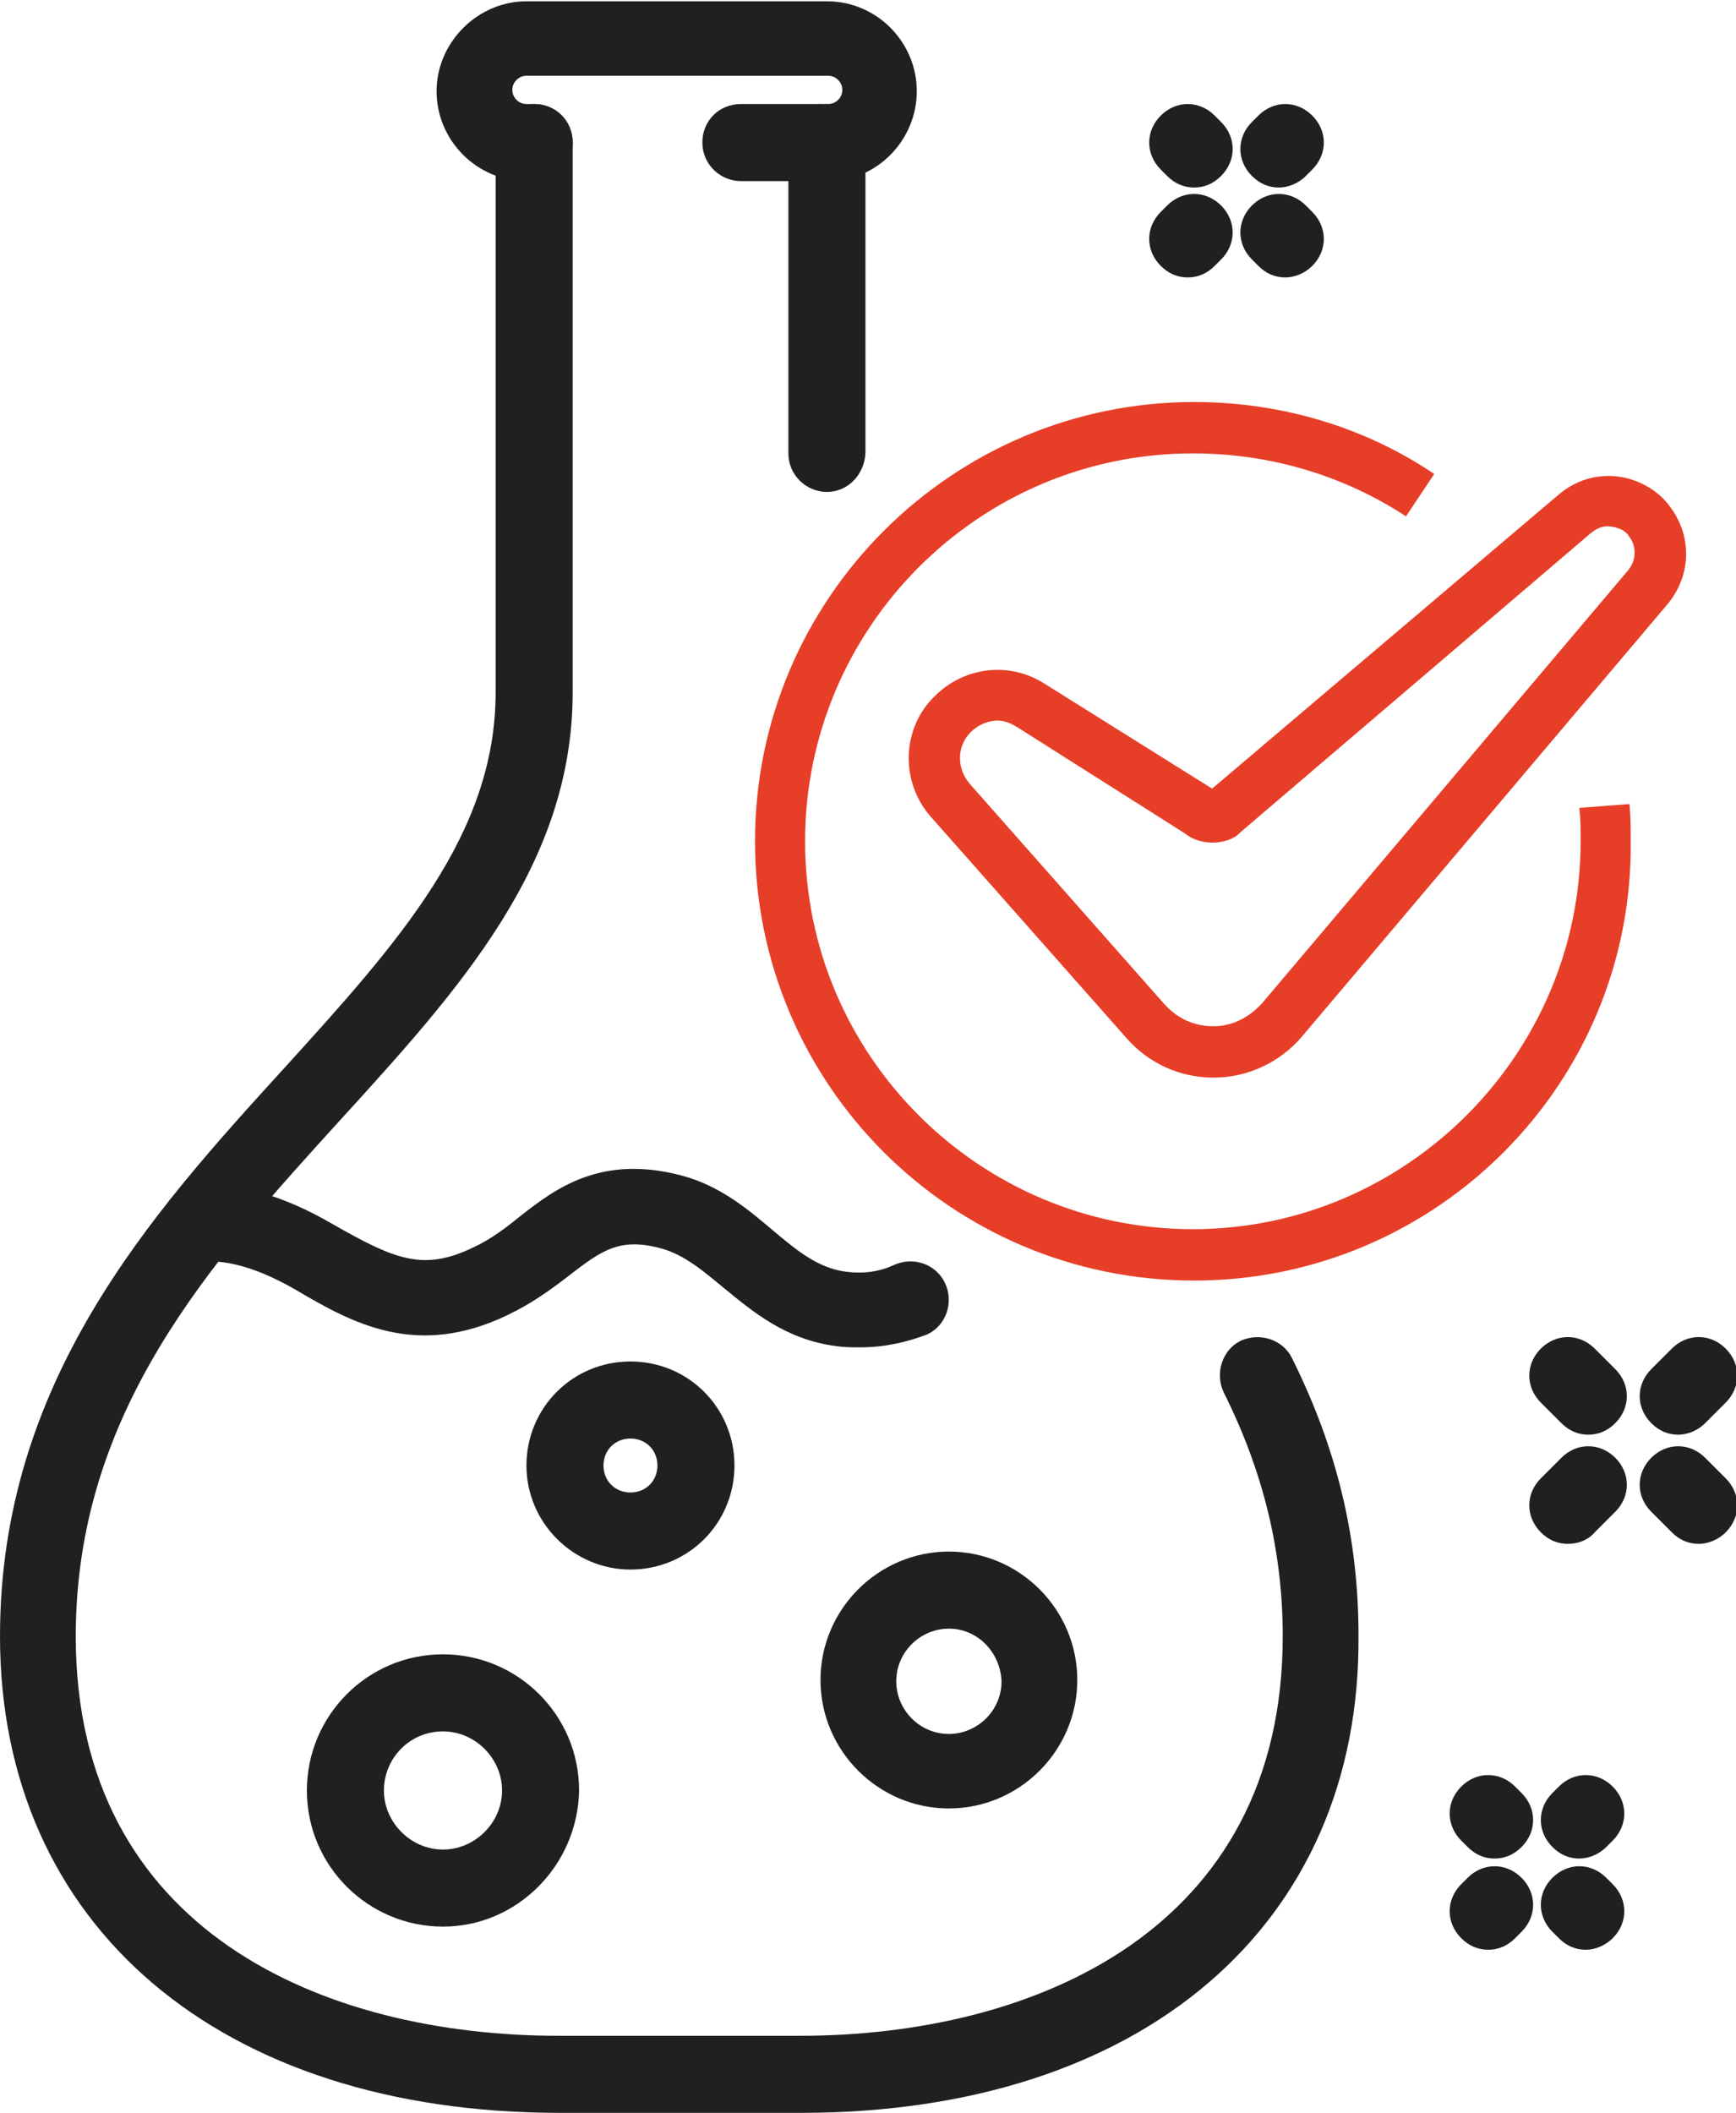 <?xml version="1.0" encoding="utf-8"?>
<!-- Generator: Adobe Illustrator 24.1.0, SVG Export Plug-In . SVG Version: 6.00 Build 0)  -->
<svg version="1.1" id="Calque_1" xmlns="http://www.w3.org/2000/svg" xmlns:xlink="http://www.w3.org/1999/xlink" x="0px" y="0px"
	 viewBox="0 0 135.2 164.5" style="enable-background:new 0 0 135.2 164.5;" xml:space="preserve">
<style type="text/css">
	.st0{fill:#221F20;}
	.st1{fill:#E73E28;}
</style>
<g>
	<path class="st0" d="M63.9,14.1h-6.2c-1.6,0-3-1.3-3-3s1.3-3,3-3h6.2c1.6,0,3,1.3,3,3S65.6,14.1,63.9,14.1z"/>
</g>
<g>
	<path class="st0" d="M64.5,14.1h-0.6c-1.6,0-3-1.3-3-3s1.3-3,3-3h0.6c0.6,0,1.1-0.5,1.1-1.1s-0.5-1.1-1.1-1.1H41
		c-0.6,0-1.1,0.5-1.1,1.1s0.5,1.1,1.1,1.1h0.6c1.6,0,3,1.3,3,3s-1.3,3-3,3H41c-3.9,0-7-3.2-7-7s3.2-7,7-7h23.4c3.9,0,7,3.2,7,7
		S68.3,14.1,64.5,14.1z"/>
</g>
<g>
	<path class="st0" d="M62.4,164.5H43.6C17.1,164.5,0,149.9,0,127.4c0-19.8,11.7-32.8,22.1-44.2C31,73.4,38.6,65,38.6,53.9V11.1
		c0-1.6,1.3-3,3-3s3,1.3,3,3v42.8c0,13.4-8.8,23.1-18.1,33.3C16.4,98.3,5.9,109.9,5.9,127.4c0,23,19.4,31.1,37.6,31.1h18.8
		c18.2,0,37.6-8.2,37.6-31.1c0-6.6-1.5-12.8-4.6-19c-0.7-1.5-0.1-3.3,1.3-4c1.5-0.7,3.3-0.1,4,1.3c3.5,7,5.2,14,5.2,21.6
		C106,149.9,88.9,164.5,62.4,164.5z"/>
</g>
<g>
	<path class="st0" d="M64.4,38.3c-1.6,0-3-1.3-3-3V11.1c0-1.6,1.3-3,3-3s3,1.3,3,3v24.2C67.3,37,66,38.3,64.4,38.3z"/>
</g>
<g>
	<path class="st0" d="M67,104.9c-0.6,0-1.3,0-1.9-0.1c-3.9-0.5-6.5-2.7-8.7-4.5c-1.7-1.4-3.1-2.6-4.9-3.1c-3.3-0.9-4.7,0.2-7.3,2.2
		c-1.3,1-2.8,2.1-4.7,3c-7.1,3.4-12.1,0.6-16.5-2c-2.8-1.6-5.1-2.3-7.3-2.2c-1.6,0.1-3-1.2-3.1-2.8c-0.1-1.6,1.2-3,2.8-3.1
		c3.3-0.2,6.7,0.8,10.5,3c4.9,2.8,7.1,3.7,11,1.8c1.3-0.6,2.5-1.5,3.6-2.4c2.8-2.2,6.3-4.8,12.5-3.2c3.1,0.8,5.3,2.7,7.2,4.3
		c1.9,1.6,3.5,2.9,5.6,3.2c1.5,0.2,2.7,0,3.8-0.5c1.5-0.7,3.3-0.1,4,1.4c0.7,1.5,0.1,3.3-1.4,4C70.6,104.5,68.9,104.9,67,104.9z"/>
</g>
<g>
	<path class="st1" d="M94.5,83.9c-2.6,0-5-1.1-6.7-3L72.5,63.6c-2.4-2.7-2.3-6.9,0.3-9.4c2.3-2.3,5.8-2.7,8.5-1l13.1,8.2l27-22.9
		c1.3-1.1,2.9-1.6,4.6-1.4c1.6,0.2,3.2,1.1,4.1,2.4c1.7,2.3,1.6,5.3-0.2,7.5l-28.5,33.7C99.7,82.7,97.2,83.9,94.5,83.9
		C94.6,83.9,94.5,83.9,94.5,83.9z M77.7,56.1c-0.7,0-1.5,0.3-2.1,0.9c-1.1,1.1-1.1,2.8-0.1,4l15.2,17.2c1,1.1,2.3,1.7,3.8,1.7
		c1.5,0,2.8-0.7,3.8-1.8l28.5-33.7c0.6-0.7,0.7-1.8,0.1-2.6c-0.3-0.5-0.8-0.7-1.4-0.8c-0.6-0.1-1.1,0.1-1.6,0.5L96.6,64.8
		c-0.9,1-3.1,1.1-4.3,0.1l-13.1-8.3C78.7,56.3,78.2,56.1,77.7,56.1z M94,61.8C94,61.8,94,61.8,94,61.8L94,61.8z"/>
</g>
<g>
	<path class="st1" d="M93,99.7c-18.9,0-34.2-15.3-34.2-34.2S74.2,31.3,93,31.3c6.7,0,13.2,1.9,18.7,5.6l-2.2,3.3
		c-4.9-3.2-10.6-4.9-16.6-4.9c-16.7,0-30.2,13.6-30.2,30.2c0,16.7,13.6,30.2,30.2,30.2s30.2-13.6,30.2-30.2c0-0.9,0-1.7-0.1-2.6
		l3.9-0.3c0.1,1,0.1,1.9,0.1,2.9C127.2,84.3,111.9,99.7,93,99.7z"/>
</g>
<g>
	<path class="st0" d="M73.9,140.8c-5.5,0-10-4.5-10-10c0-5.5,4.5-10,10-10c5.5,0,10,4.5,10,10C83.9,136.3,79.4,140.8,73.9,140.8z
		 M73.9,126.8c-2.2,0-4.1,1.8-4.1,4.1c0,2.2,1.8,4.1,4.1,4.1c2.2,0,4.1-1.8,4.1-4.1C77.9,128.6,76.1,126.8,73.9,126.8z"/>
</g>
<g>
	<path class="st0" d="M49.1,122.2c-4.4,0-8.1-3.6-8.1-8.1s3.6-8.1,8.1-8.1s8.1,3.6,8.1,8.1S53.6,122.2,49.1,122.2z M49.1,112
		c-1.2,0-2.1,0.9-2.1,2.1s0.9,2.1,2.1,2.1c1.2,0,2.1-0.9,2.1-2.1S50.3,112,49.1,112z"/>
</g>
<g>
	<path class="st0" d="M34.5,150c-5.8,0-10.6-4.7-10.6-10.6c0-5.8,4.7-10.6,10.6-10.6c5.8,0,10.6,4.7,10.6,10.6
		C45,145.2,40.3,150,34.5,150z M34.5,134.8c-2.6,0-4.6,2.1-4.6,4.6s2.1,4.6,4.6,4.6s4.6-2.1,4.6-4.6S37,134.8,34.5,134.8z"/>
</g>
<g>
	<path class="st0" d="M122.1,120.2c-0.8,0-1.5-0.3-2.1-0.9c-1.2-1.2-1.2-3,0-4.2l1.6-1.6c1.2-1.2,3-1.2,4.2,0c1.2,1.2,1.2,3,0,4.2
		l-1.6,1.6C123.7,119.9,122.9,120.2,122.1,120.2z"/>
</g>
<g>
	<path class="st0" d="M130.7,111.7c-0.8,0-1.5-0.3-2.1-0.9c-1.2-1.2-1.2-3,0-4.2l1.6-1.6c1.2-1.2,3-1.2,4.2,0c1.2,1.2,1.2,3,0,4.2
		l-1.6,1.6C132.2,111.4,131.4,111.7,130.7,111.7z"/>
</g>
<g>
	<path class="st0" d="M132.3,120.2c-0.8,0-1.5-0.3-2.1-0.9l-1.6-1.6c-1.2-1.2-1.2-3,0-4.2c1.2-1.2,3-1.2,4.2,0l1.6,1.6
		c1.2,1.2,1.2,3,0,4.2C133.8,119.9,133,120.2,132.3,120.2z"/>
</g>
<g>
	<path class="st0" d="M123.7,111.7c-0.8,0-1.5-0.3-2.1-0.9l-1.6-1.6c-1.2-1.2-1.2-3,0-4.2c1.2-1.2,3-1.2,4.2,0l1.6,1.6
		c1.2,1.2,1.2,3,0,4.2C125.2,111.4,124.5,111.7,123.7,111.7z"/>
</g>
<g>
	<path class="st0" d="M93,14.6c-0.8,0-1.5-0.3-2.1-0.9l-0.5-0.5c-1.2-1.2-1.2-3,0-4.2c1.2-1.2,3-1.2,4.2,0l0.5,0.5
		c1.2,1.2,1.2,3,0,4.2C94.5,14.3,93.8,14.6,93,14.6z"/>
</g>
<g>
	<path class="st0" d="M100.1,21.6c-0.8,0-1.5-0.3-2.1-0.9l-0.5-0.5c-1.2-1.2-1.2-3,0-4.2c1.2-1.2,3-1.2,4.2,0l0.5,0.5
		c1.2,1.2,1.2,3,0,4.2C101.6,21.3,100.8,21.6,100.1,21.6z"/>
</g>
<g>
	<path class="st0" d="M92.5,21.6c-0.8,0-1.5-0.3-2.1-0.9c-1.2-1.2-1.2-3,0-4.2l0.5-0.5c1.2-1.2,3-1.2,4.2,0c1.2,1.2,1.2,3,0,4.2
		l-0.5,0.5C94,21.3,93.3,21.6,92.5,21.6z"/>
</g>
<g>
	<path class="st0" d="M99.6,14.6c-0.8,0-1.5-0.3-2.1-0.9c-1.2-1.2-1.2-3,0-4.2L98,9c1.2-1.2,3-1.2,4.2,0c1.2,1.2,1.2,3,0,4.2
		l-0.5,0.5C101.1,14.3,100.3,14.6,99.6,14.6z"/>
</g>
<g>
	<path class="st0" d="M116.4,144.7c-0.8,0-1.5-0.3-2.1-0.9l-0.5-0.5c-1.2-1.2-1.2-3,0-4.2c1.2-1.2,3-1.2,4.2,0l0.5,0.5
		c1.2,1.2,1.2,3,0,4.2C117.9,144.4,117.2,144.7,116.4,144.7z"/>
</g>
<g>
	<path class="st0" d="M123.5,151.8c-0.8,0-1.5-0.3-2.1-0.9l-0.5-0.5c-1.2-1.2-1.2-3,0-4.2c1.2-1.2,3-1.2,4.2,0l0.5,0.5
		c1.2,1.2,1.2,3,0,4.2C125,151.5,124.2,151.8,123.5,151.8z"/>
</g>
<g>
	<path class="st0" d="M115.9,151.8c-0.8,0-1.5-0.3-2.1-0.9c-1.2-1.2-1.2-3,0-4.2l0.5-0.5c1.2-1.2,3-1.2,4.2,0c1.2,1.2,1.2,3,0,4.2
		l-0.5,0.5C117.4,151.5,116.7,151.8,115.9,151.8z"/>
</g>
<g>
	<path class="st0" d="M123,144.7c-0.8,0-1.5-0.3-2.1-0.9c-1.2-1.2-1.2-3,0-4.2l0.5-0.5c1.2-1.2,3-1.2,4.2,0c1.2,1.2,1.2,3,0,4.2
		l-0.5,0.5C124.5,144.4,123.7,144.7,123,144.7z"/>
</g>
</svg>
